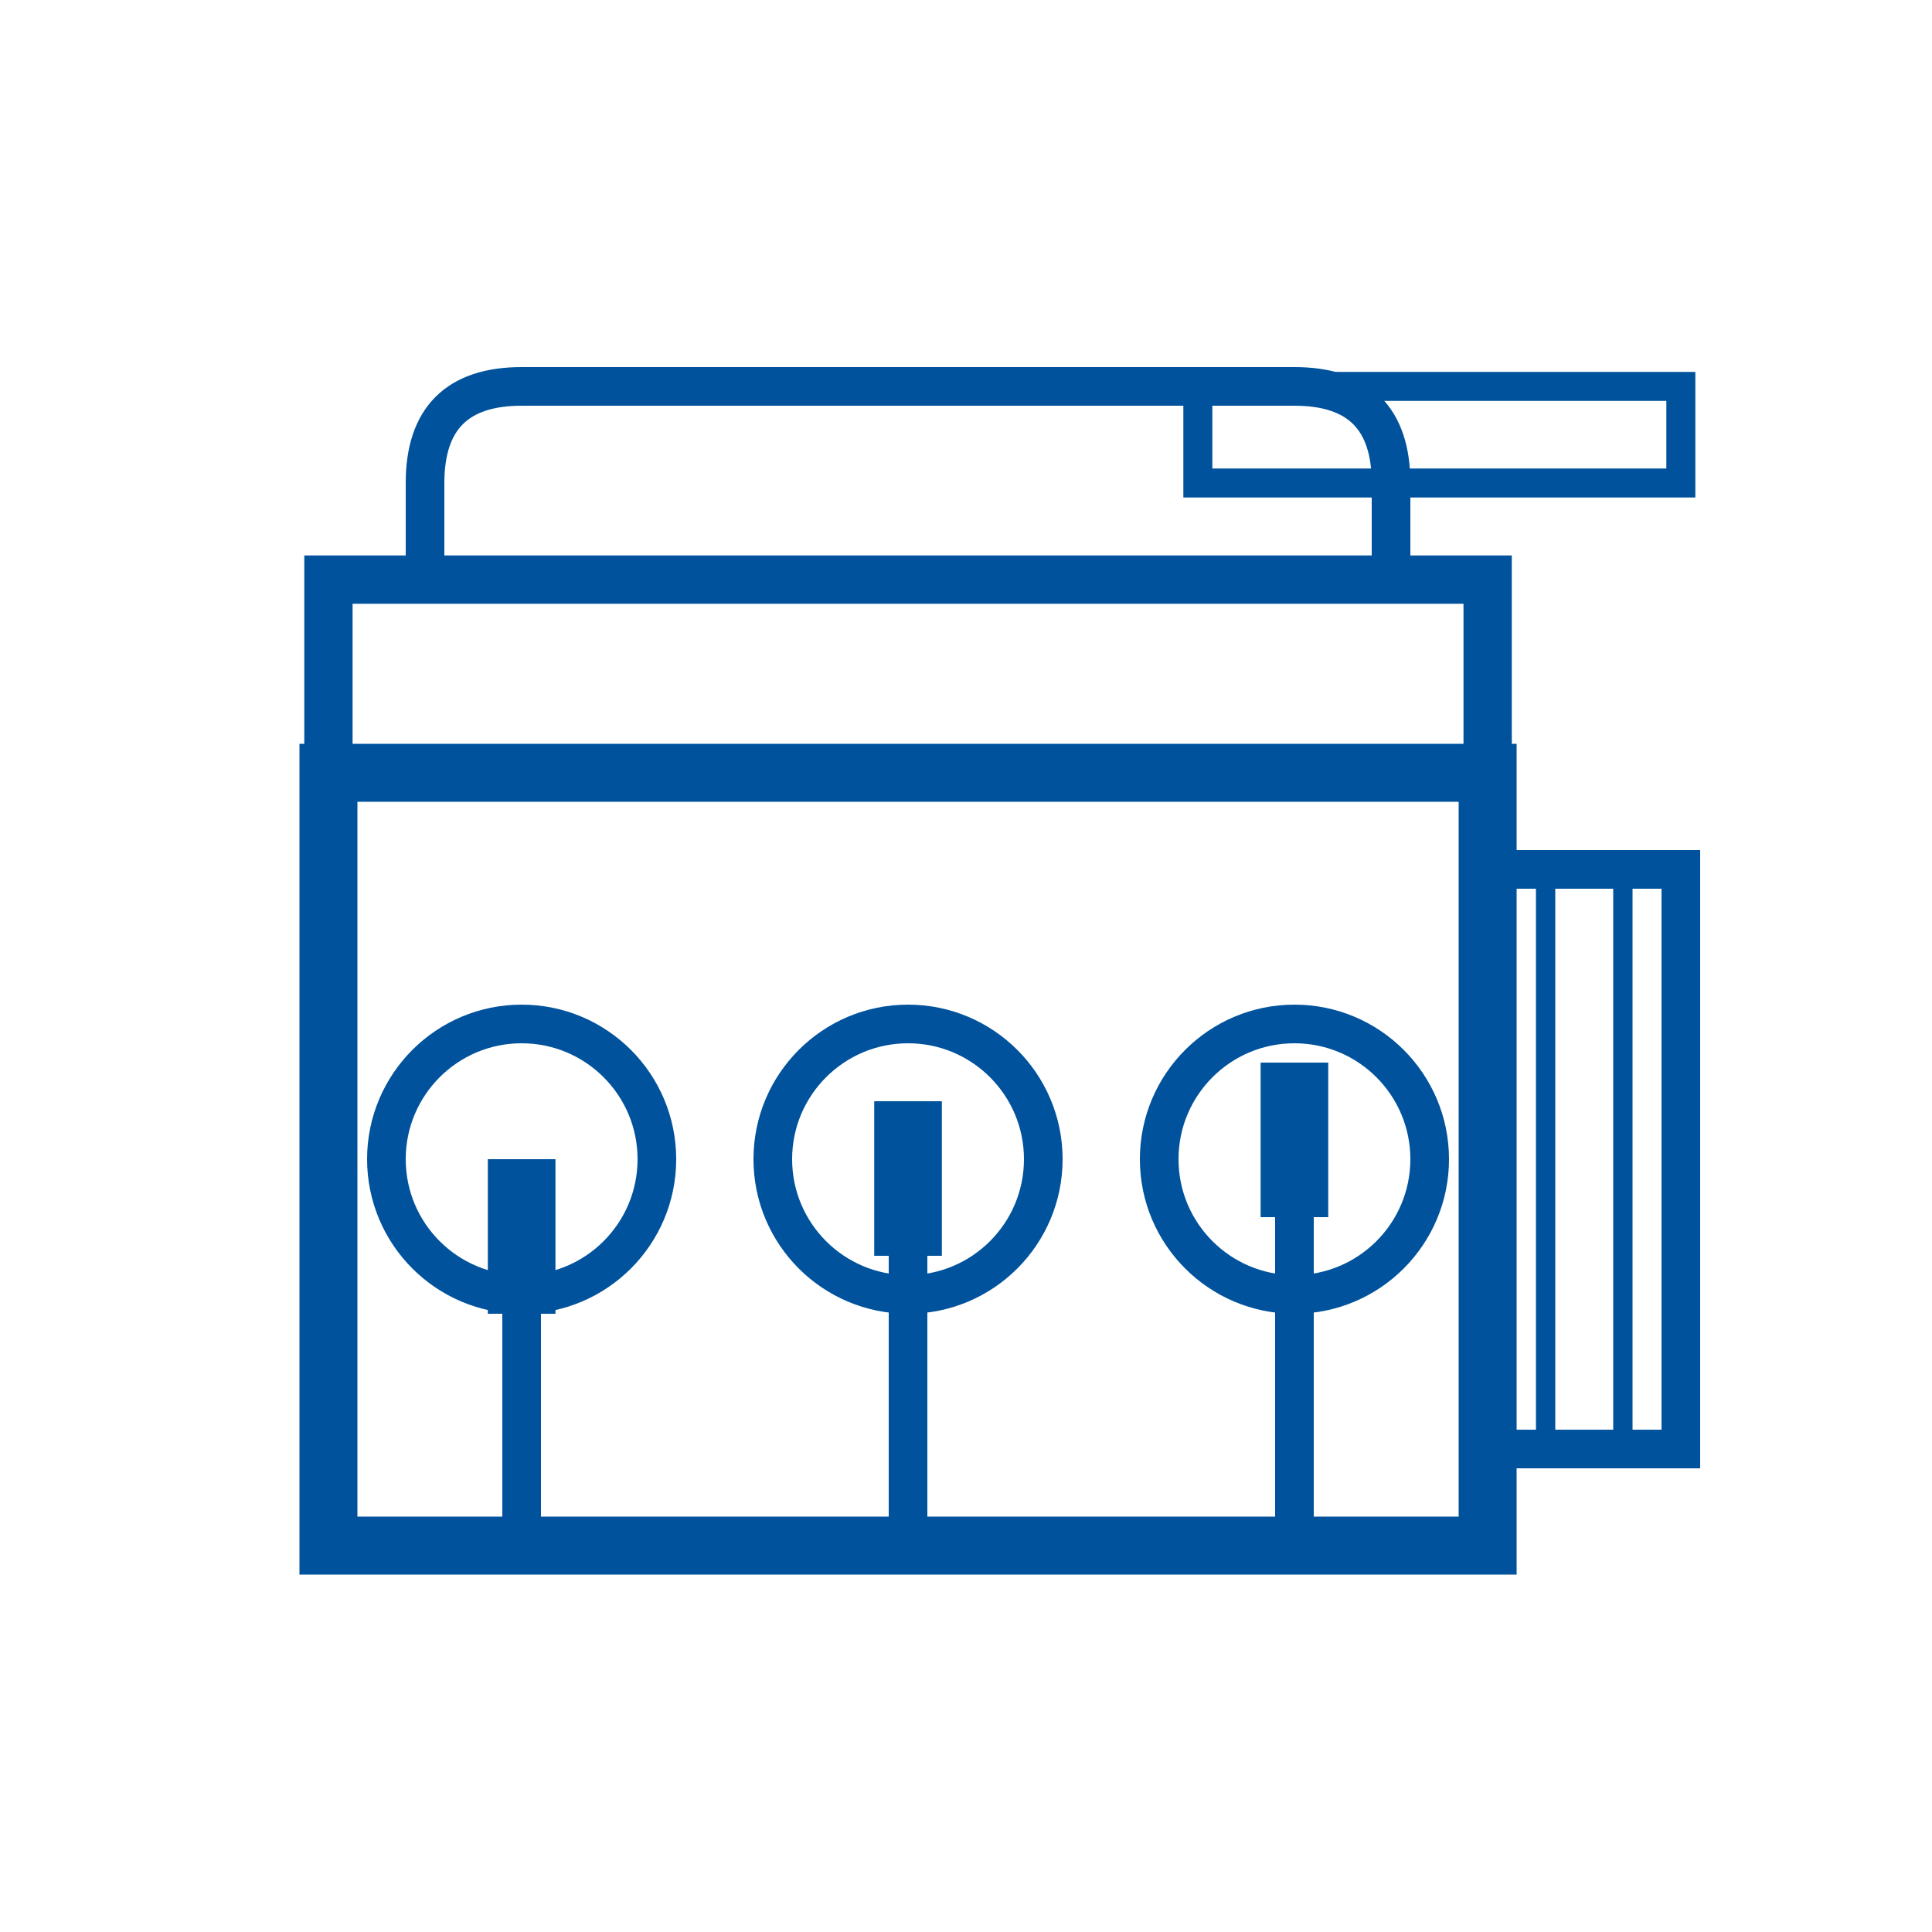 <svg viewBox="0 0 100 100" xmlns="http://www.w3.org/2000/svg">
  
  <rect fill="white" height="100" width="100"></rect>
  
  
  <g transform="translate(2, 10)" fill="#00529C">
    
    <path stroke-width="3" stroke="#00529C" fill="none" d="M15,30 L75,30 L75,70 L15,70 Z"></path>
    
    
    <path stroke-width="2.5" stroke="#00529C" fill="none" d="M15,20 L75,20 L75,30 L15,30 Z"></path>
    
    
    <circle stroke-width="2" stroke="#00529C" fill="none" r="7" cy="50" cx="25"></circle>
    <circle stroke-width="2" stroke="#00529C" fill="none" r="7" cy="50" cx="45"></circle>
    <circle stroke-width="2" stroke="#00529C" fill="none" r="7" cy="50" cx="65"></circle>
    
    
    <path stroke-width="3.5" stroke="#00529C" d="M25,50 L25,58"></path>
    <path stroke-width="3.5" stroke="#00529C" d="M45,47 L45,55"></path>
    <path stroke-width="3.5" stroke="#00529C" d="M65,45 L65,53"></path>
    
    
    <path stroke-width="2.5" stroke="#00529C" d="M20,70 L70,70"></path>
    <path stroke-width="2" stroke="#00529C" d="M25,58 L25,70"></path>
    <path stroke-width="2" stroke="#00529C" d="M45,55 L45,70"></path>
    <path stroke-width="2" stroke="#00529C" d="M65,53 L65,70"></path>
    
    
    <path stroke-width="2" stroke="#00529C" fill="none" d="M75,35 L85,35 L85,65 L75,65 Z"></path>
    <path stroke-width="1" stroke="#00529C" d="M78,35 L78,65"></path>
    <path stroke-width="1" stroke="#00529C" d="M82,35 L82,65"></path>
    
    
    <path stroke-width="2" stroke="#00529C" fill="none" d="M20,20 L20,15 Q20,10 25,10 L65,10 Q70,10 70,15 L70,20"></path>
    
    
    <path stroke-width="1.5" stroke="#00529C" fill="none" d="M60,10 L85,10 L85,15 L60,15 Z"></path>
  </g>
</svg>
